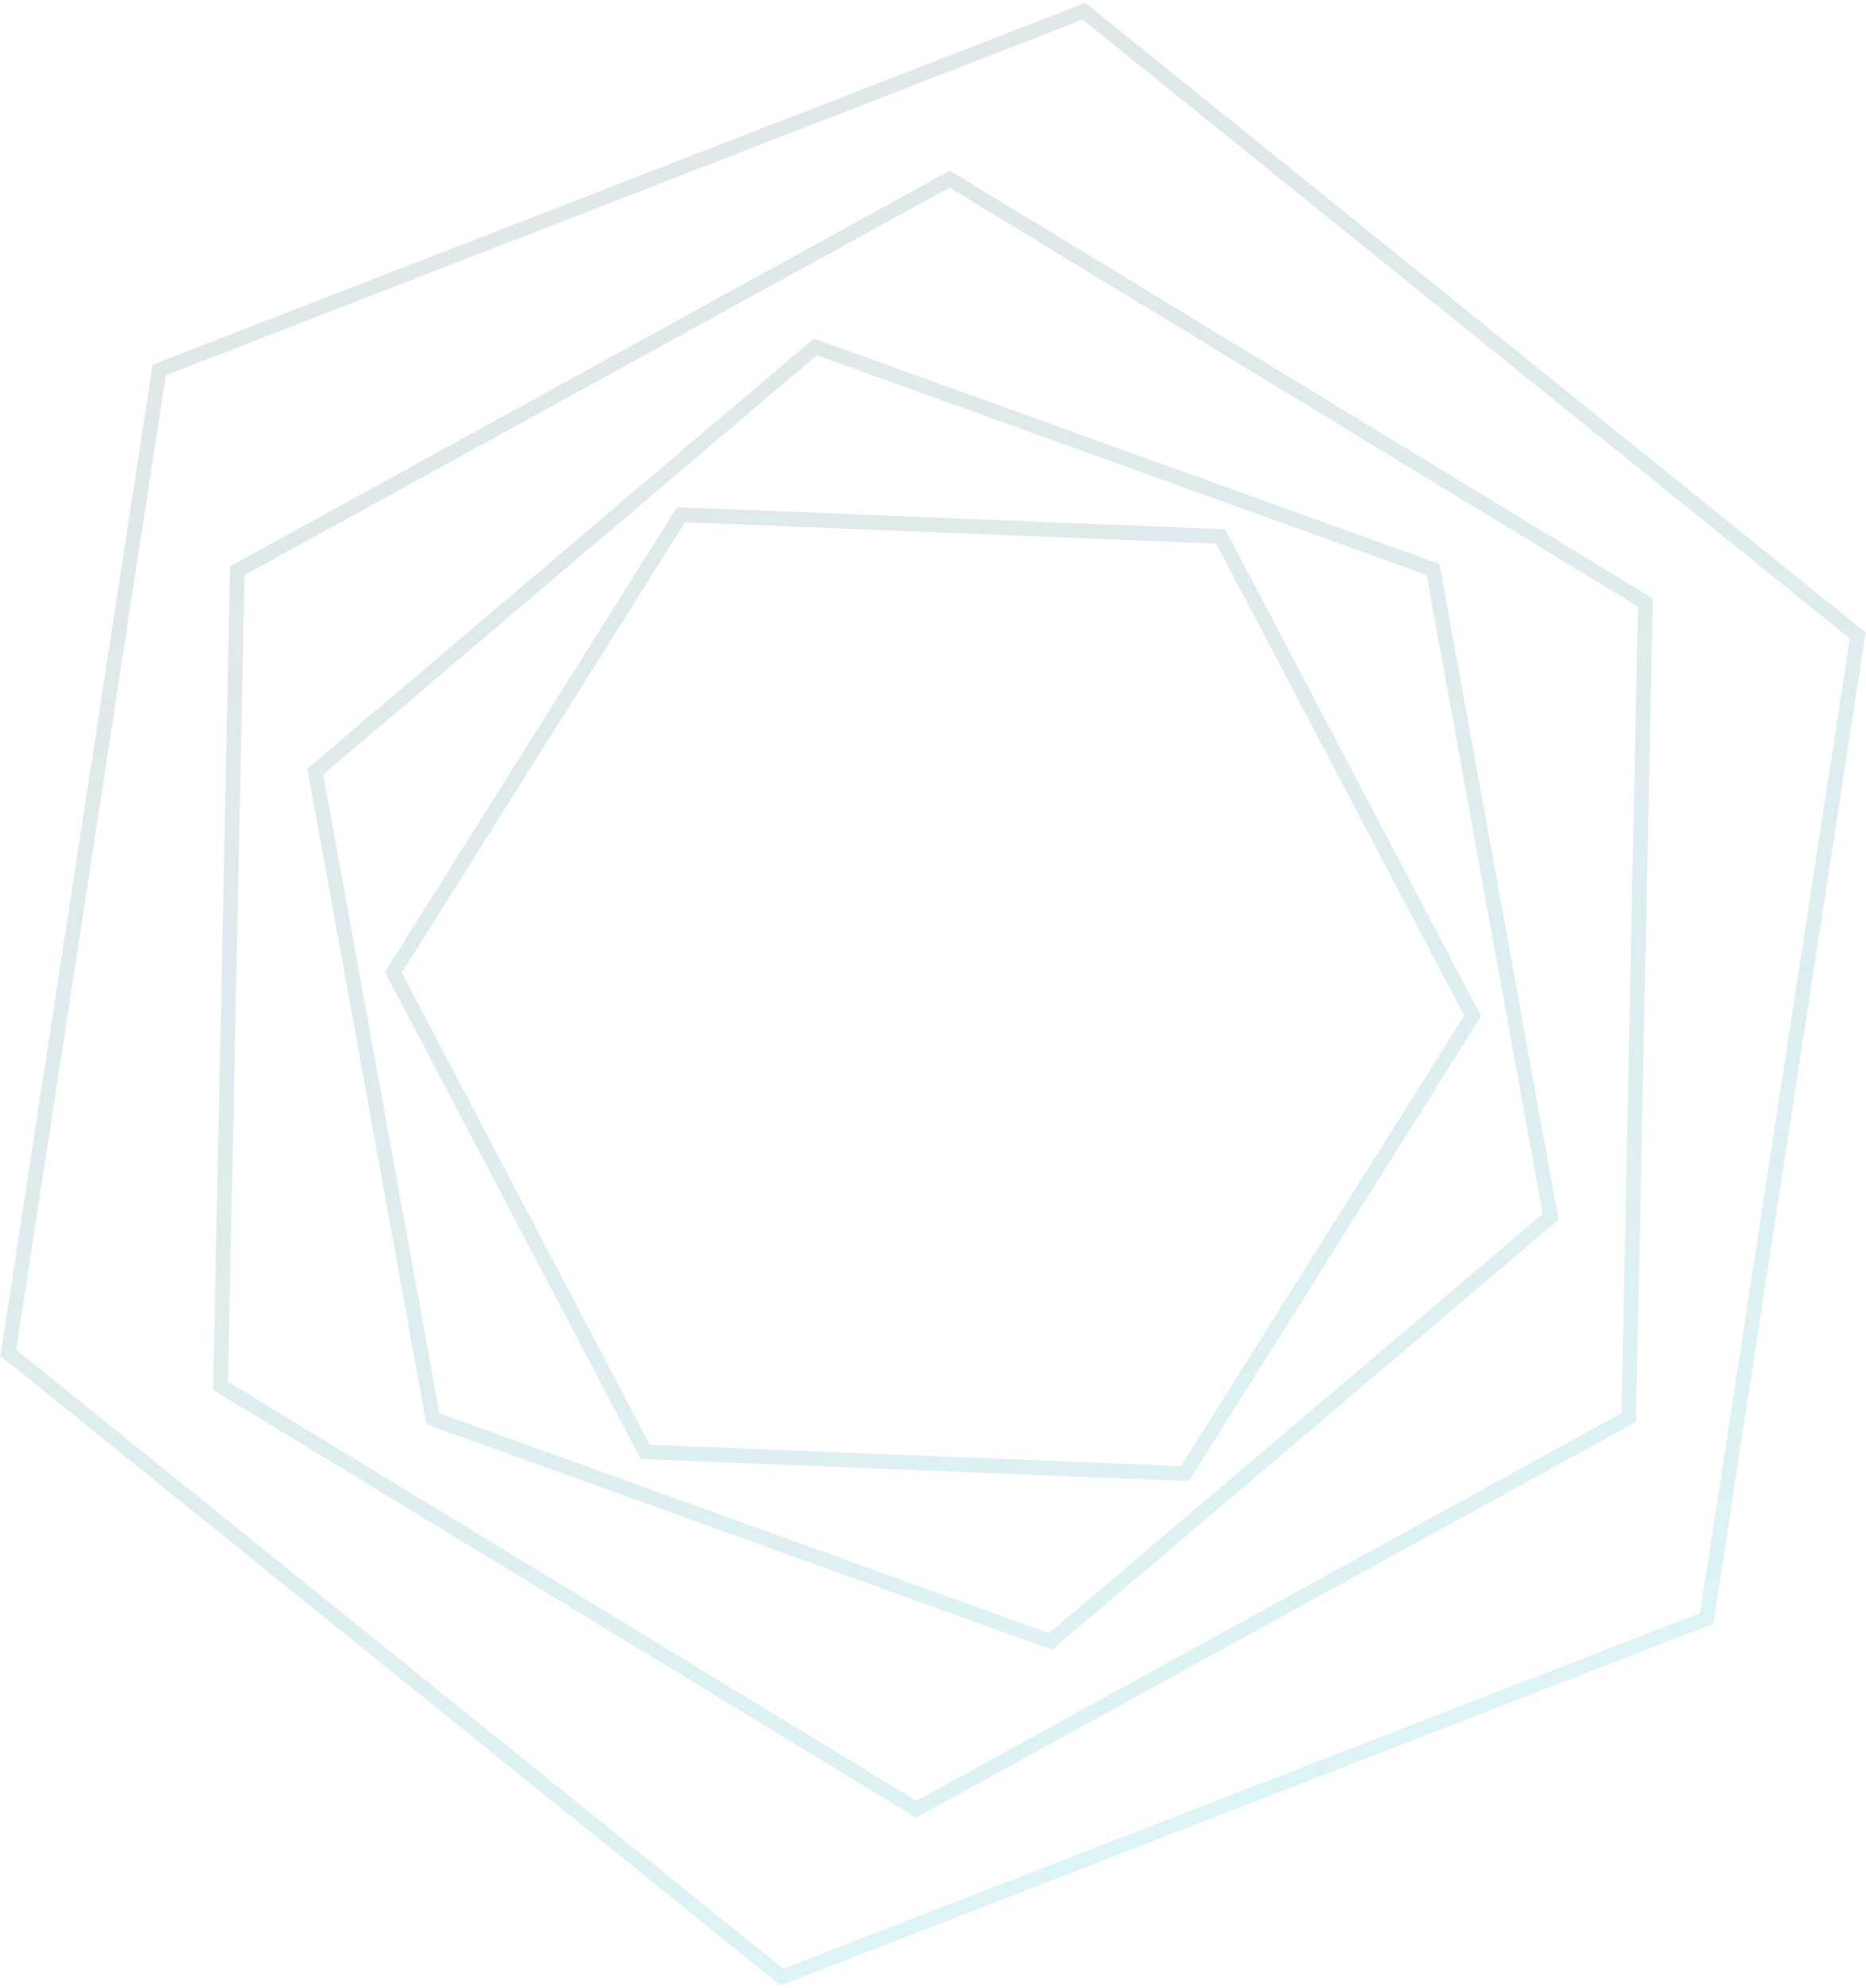 <svg width="508" height="541" viewBox="0 0 508 541" fill="none" xmlns="http://www.w3.org/2000/svg">
<g opacity="0.2">
<path d="M295.111 3.06L43.357 100.653L2.254 368.09L212.874 537.945L464.628 440.353L505.746 172.91L295.111 3.06Z" stroke="url(#paint0_linear_3045_3730)" stroke-width="4" stroke-miterlimit="10" stroke-linecap="round"/>
<path d="M258.549 48.726L64.602 155.284L60.051 377.076L249.45 492.274L443.392 385.701L447.934 163.929L258.549 48.726Z" stroke="url(#paint1_linear_3045_3730)" stroke-width="4" stroke-miterlimit="10" stroke-linecap="round"/>
<path d="M221.968 94.382L85.838 209.936L117.863 386.057L286.018 446.623L422.147 331.069L390.122 154.949L221.968 94.382Z" stroke="url(#paint2_linear_3045_3730)" stroke-width="4" stroke-miterlimit="10" stroke-linecap="round"/>
<path d="M185.406 140.048L107.083 264.568L175.661 395.044L322.579 400.958L400.911 276.417L332.324 145.962L185.406 140.048Z" stroke="url(#paint3_linear_3045_3730)" stroke-width="4" stroke-miterlimit="10" stroke-linecap="round"/>
</g>
<defs>
<linearGradient id="paint0_linear_3045_3730" x1="338.758" y1="489.146" x2="169.241" y2="51.854" gradientUnits="userSpaceOnUse">
<stop stop-color="#47BDC9" stop-opacity="0.9"/>
<stop offset="1" stop-color="#235D63" stop-opacity="0.7"/>
</linearGradient>
<linearGradient id="paint1_linear_3045_3730" x1="338.758" y1="489.146" x2="169.241" y2="51.854" gradientUnits="userSpaceOnUse">
<stop stop-color="#47BDC9" stop-opacity="0.9"/>
<stop offset="1" stop-color="#235D63" stop-opacity="0.7"/>
</linearGradient>
<linearGradient id="paint2_linear_3045_3730" x1="338.758" y1="489.146" x2="169.241" y2="51.854" gradientUnits="userSpaceOnUse">
<stop stop-color="#47BDC9" stop-opacity="0.9"/>
<stop offset="1" stop-color="#235D63" stop-opacity="0.7"/>
</linearGradient>
<linearGradient id="paint3_linear_3045_3730" x1="338.758" y1="489.146" x2="169.241" y2="51.854" gradientUnits="userSpaceOnUse">
<stop stop-color="#47BDC9" stop-opacity="0.9"/>
<stop offset="1" stop-color="#235D63" stop-opacity="0.7"/>
</linearGradient>
</defs>
</svg>
